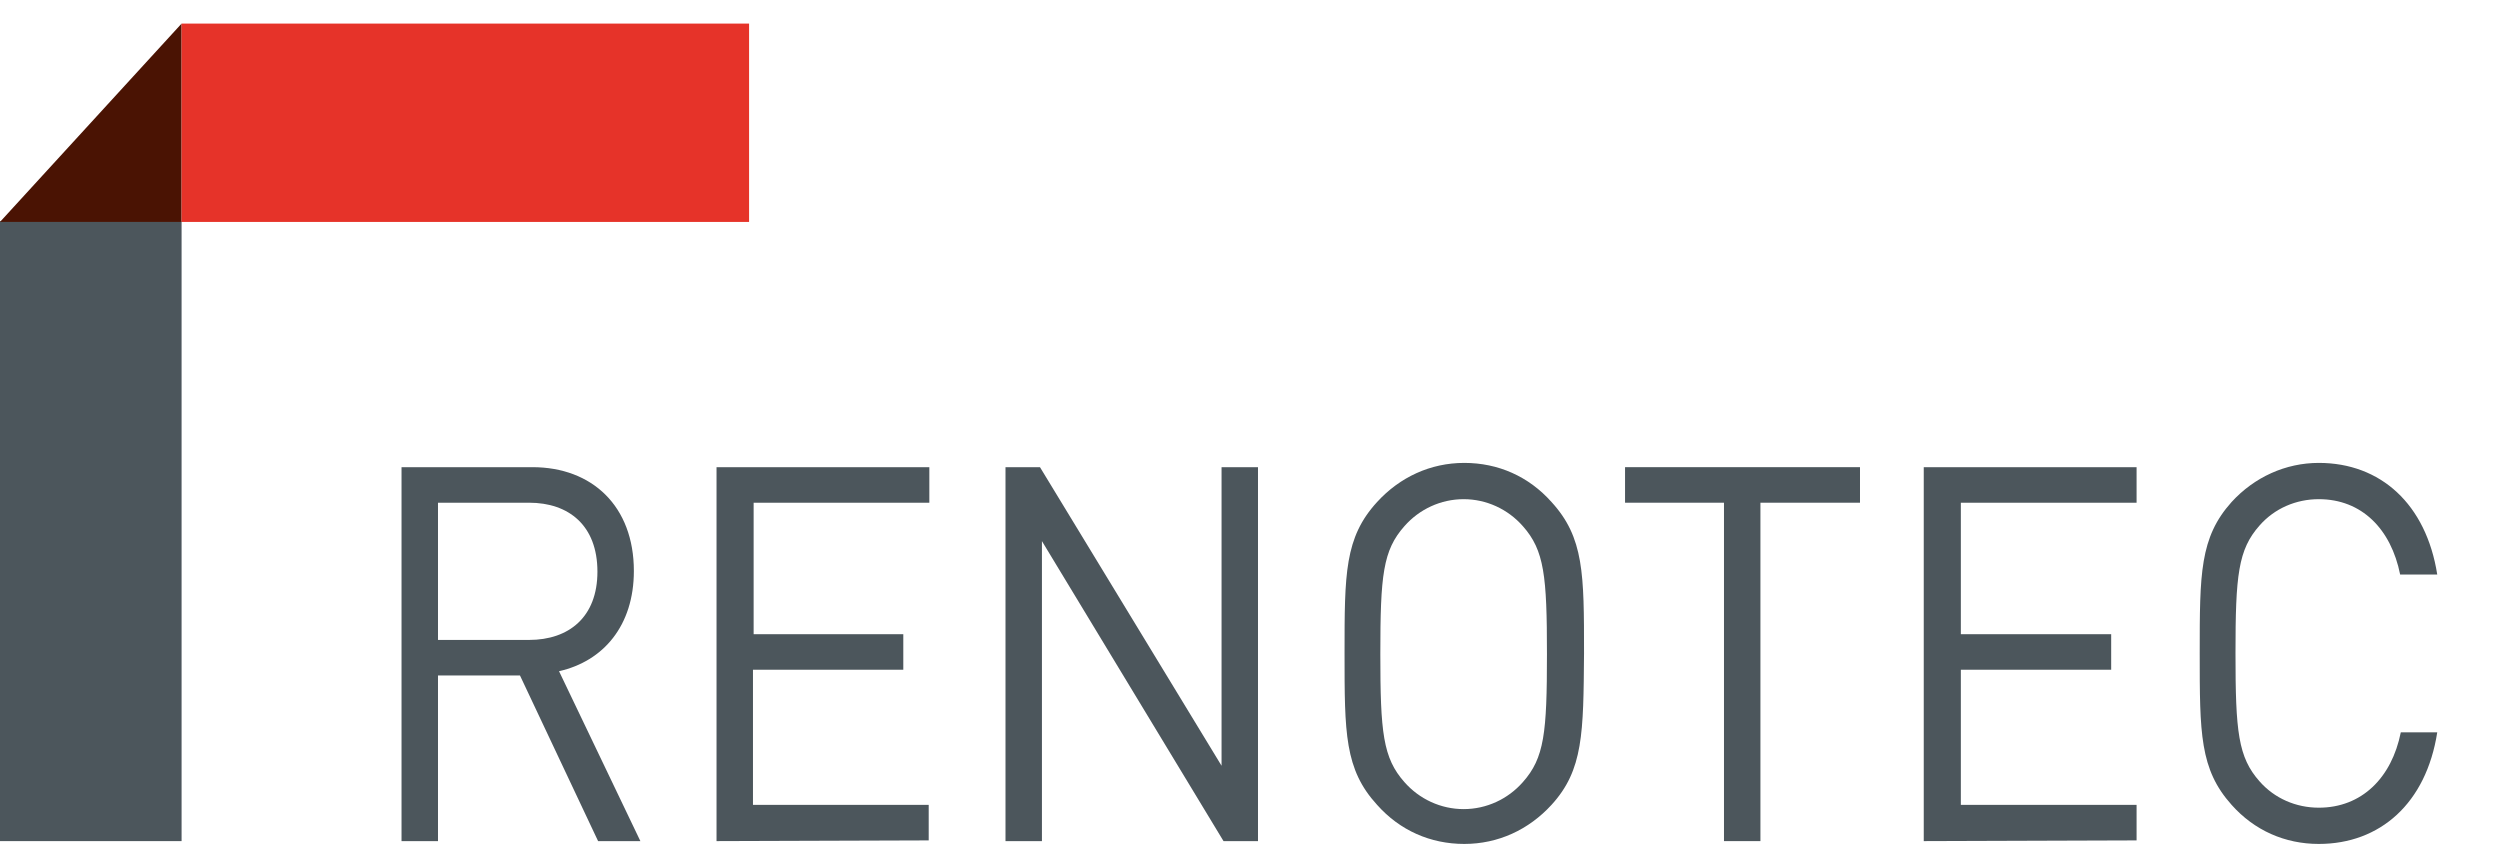 <svg width="106" height="36" viewBox="0 0 106 36" fill="none" xmlns="http://www.w3.org/2000/svg">
<path d="M7.699 9.379H0V35.663H7.699V9.379Z" fill="#4C565C"/>
<path d="M7.699 9.41H0L7.699 1V9.41Z" fill="#4A1303"/>
<path d="M31.761 1H7.699V9.41H31.761V1Z" fill="#E63329"/>
<path d="M25.359 35.663L22.047 28.64H18.571V35.663H17.025V19.808H22.572C25.11 19.808 26.876 21.466 26.876 24.209C26.876 26.53 25.579 28.037 23.703 28.459L27.152 35.663H25.359ZM22.434 21.315H18.571V27.133H22.434C24.117 27.133 25.331 26.168 25.331 24.239C25.331 22.28 24.117 21.315 22.434 21.315Z" fill="#4C565C"/>
<path d="M30.381 35.663V19.808H39.404V21.315H31.954V26.891H38.3V28.398H31.926V34.125H39.377V35.633L30.381 35.663Z" fill="#4C565C"/>
<path d="M51.877 35.663L44.178 22.943V35.663H42.633V19.808H44.095L51.794 32.468V19.808H53.339V35.663H51.877Z" fill="#4C565C"/>
<path d="M65.784 34.126C64.818 35.181 63.521 35.783 62.086 35.783C60.651 35.783 59.354 35.211 58.389 34.126C57.009 32.618 57.009 31.081 57.009 27.705C57.009 24.329 57.009 22.792 58.389 21.285C59.354 20.23 60.651 19.627 62.086 19.627C63.521 19.627 64.818 20.2 65.784 21.285C67.163 22.792 67.163 24.329 67.163 27.705C67.136 31.081 67.136 32.649 65.784 34.126ZM64.57 22.31C63.935 21.587 63.024 21.165 62.059 21.165C61.093 21.165 60.182 21.587 59.547 22.31C58.637 23.335 58.526 24.39 58.526 27.735C58.526 31.051 58.637 32.136 59.547 33.161C60.182 33.884 61.093 34.306 62.059 34.306C63.024 34.306 63.935 33.884 64.57 33.161C65.48 32.136 65.591 31.081 65.591 27.735C65.591 24.42 65.48 23.335 64.57 22.31Z" fill="#4C565C"/>
<path d="M74.642 21.315V35.663H73.097V21.315H68.902V19.808H78.864V21.315H74.642Z" fill="#4C565C"/>
<path d="M81.567 35.663V19.808H90.591V21.315H83.14V26.891H89.514V28.398H83.14V34.125H90.591V35.633L81.567 35.663Z" fill="#4C565C"/>
<path d="M98.317 35.783C96.882 35.783 95.585 35.211 94.62 34.126C93.268 32.618 93.268 31.081 93.268 27.705C93.268 24.329 93.268 22.792 94.62 21.285C95.585 20.23 96.91 19.627 98.317 19.627C100.939 19.627 102.87 21.376 103.339 24.36H101.766C101.38 22.431 100.138 21.165 98.317 21.165C97.352 21.165 96.441 21.556 95.806 22.28C94.896 23.305 94.785 24.39 94.785 27.705C94.785 31.021 94.896 32.106 95.806 33.131C96.441 33.854 97.352 34.246 98.317 34.246C100.138 34.246 101.408 32.98 101.794 31.051H103.339C102.87 34.065 100.911 35.783 98.317 35.783Z" fill="#4C565C"/>
</svg>

